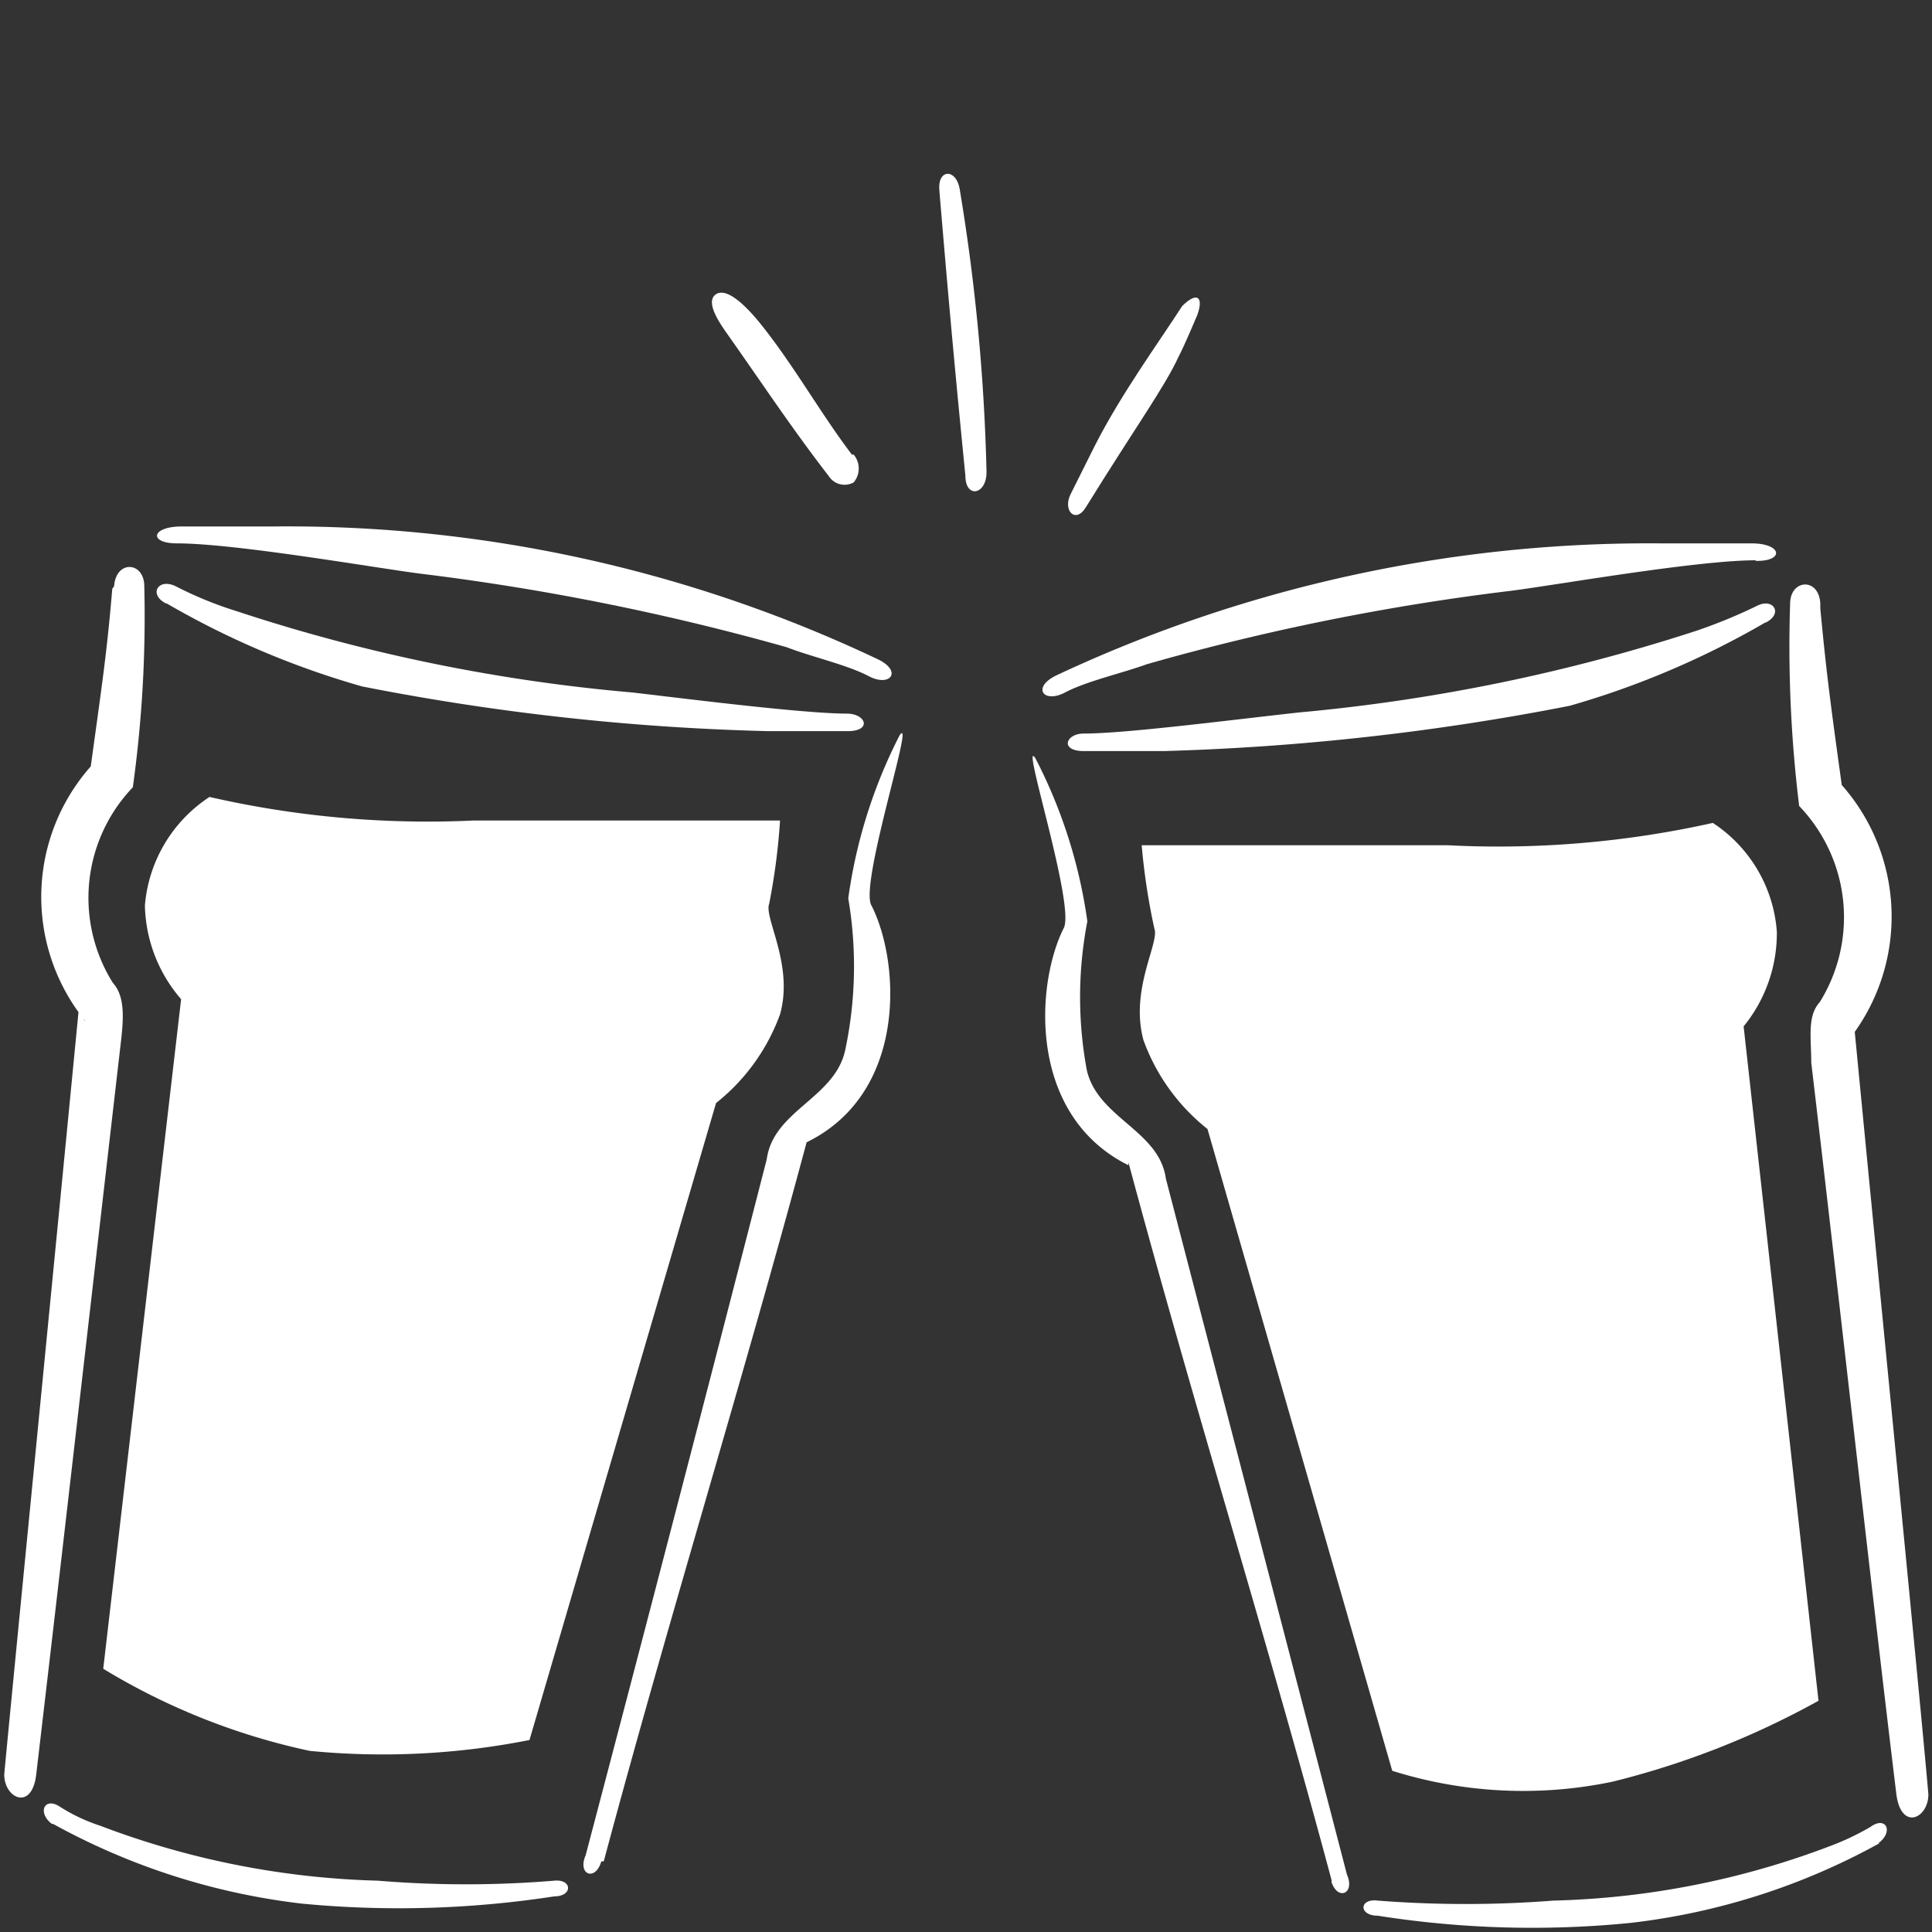 <svg xmlns="http://www.w3.org/2000/svg" viewBox="0 0 32 32"><rect x="0" y="0" width="32" height="32" fill="#333333" stroke="none"/><defs><style>.cls-1{fill:#fff;}</style></defs><g id="Layer_1" data-name="Layer 1"><path class="cls-1" d="M1.86,9.75c-.09,1.06-.16,1.52-.38,3.11l.11-.26a3.26,3.26,0,0,0-.17,4.32c-.07-.06-.08-.17-.11-.26C.89,21,.2,28,.07,29.39c0,.4.46.61.53,0C1,26,1.55,21.17,2,17.28c.05-.42.07-.78-.13-1a2.65,2.65,0,0,1,.33-3.24,20.54,20.54,0,0,0,.19-3.33c0-.41-.47-.44-.5,0Z"/><path class="cls-1" d="M.88,30.21A11.21,11.21,0,0,0,5,31.53a16.9,16.9,0,0,0,4.18-.12c.31,0,.3-.29,0-.26a17.79,17.79,0,0,1-2.92,0,13.94,13.94,0,0,1-4.6-.91A2.91,2.91,0,0,1,1,29.93c-.26-.18-.39.09-.14.28Z"/><path class="cls-1" d="M10,30.83c1.07-4,2.29-7.92,3.36-11.91,0,0,0,0,0,0,1.68-.82,1.55-3,1.07-3.93-.19-.37.74-3.2.47-2.81a8.42,8.42,0,0,0-.85,2.7A6.69,6.69,0,0,1,14,17.39c-.17.8-1.19,1-1.3,1.81Q11.21,25,9.7,30.73c-.14.32.16.44.26.1Z"/><path class="cls-1" d="M30.15,10.08c.1,1.05.16,1.52.38,3.1l-.1-.26a3.29,3.29,0,0,1,.17,4.33c.07-.07.07-.18.11-.27.42,4.36,1.11,11.33,1.23,12.74,0,.4-.45.61-.53,0C31,26.35,30.46,21.49,30,17.6c0-.41-.07-.77.14-1a2.66,2.66,0,0,0-.34-3.25A21.66,21.66,0,0,1,29.65,10c0-.41.48-.44.5,0Z"/><path class="cls-1" d="M31.13,30.53A11.15,11.15,0,0,1,27,31.85a16.42,16.42,0,0,1-4.18-.12c-.32,0-.31-.29,0-.25a18.85,18.85,0,0,0,2.91,0,13.84,13.84,0,0,0,4.6-.91,4.33,4.33,0,0,0,.65-.31c.26-.19.39.08.13.27Z"/><path class="cls-1" d="M22.06,31.16c-1.07-4-2.3-7.92-3.37-11.91,0,.05,0,0,0,.05-1.67-.83-1.54-3-1.07-3.93.19-.38-.73-3.21-.47-2.81a8.38,8.38,0,0,1,.86,2.7A6.62,6.62,0,0,0,18,17.72c.18.8,1.2,1,1.31,1.8l3,11.53c.14.32-.16.44-.26.11Z"/><path class="cls-1" d="M29.24,10.31A14.24,14.24,0,0,1,26,11.69a40.9,40.9,0,0,1-6.72.75c-.4,0-.93,0-1.33,0s-.3-.29,0-.29c.69,0,2.39-.22,3.57-.35a30,30,0,0,0,6.57-1.35,8.59,8.59,0,0,0,1-.41c.28-.15.45.12.16.27Z"/><path class="cls-1" d="M29.08,9.28c-1,0-3.42.43-4.09.51A39.08,39.08,0,0,0,19,11c-.41.15-1,.28-1.36.47s-.56-.09-.13-.29A23.11,23.11,0,0,1,27.5,9c.51,0,1,0,1.51,0s.55.3.07.29Z"/><path class="cls-1" d="M19.58,5.07c-.4.62-1,1.44-1.44,2.3l-.4.8c-.15.28.07.51.24.24.83-1.34,1.31-2,1.54-2.5.1-.19.28-.62.31-.69.11-.3,0-.4-.25-.15Z"/><path class="cls-1" d="M15.56,3.17c.13,1.55.24,2.8.43,4.71,0,.38.35.32.35-.06a33.11,33.11,0,0,0-.44-4.66c-.05-.38-.38-.37-.34,0Z"/><path class="cls-1" d="M14.11,7.53c-.53-.7-.95-1.46-1.5-2.15-.28-.35-.59-.63-.76-.5s.08.48.16.6c.65.92,1.08,1.58,1.72,2.41a.31.31,0,0,0,.41.1.36.36,0,0,0,0-.46Z"/><path class="cls-1" d="M2.77,10A14.13,14.13,0,0,0,6,11.37a39.72,39.72,0,0,0,6.72.74c.4,0,.92,0,1.32,0s.31-.28,0-.29c-.68,0-2.38-.21-3.56-.35a28.84,28.84,0,0,1-6.57-1.35,6.23,6.23,0,0,1-1-.41c-.29-.14-.45.13-.17.28Z"/><path class="cls-1" d="M2.93,9c1,0,3.42.43,4.1.51a40.44,40.44,0,0,1,6,1.21c.41.16,1,.29,1.36.48s.57-.09.13-.29a22.83,22.83,0,0,0-10-2.19c-.5,0-1,0-1.51,0S2.46,9,2.93,9Z"/><path class="cls-1" d="M3.47,13.2A2.38,2.38,0,0,0,2.4,15,2.45,2.45,0,0,0,3,16.55L1.71,27.64A11,11,0,0,0,5.13,29a12.46,12.46,0,0,0,3.64-.18l3.09-10.55a3.32,3.32,0,0,0,1.06-1.47c.23-.82-.27-1.6-.18-1.83a10.68,10.68,0,0,0,.18-1.38s-2.53,0-5.07,0A16.21,16.21,0,0,1,3.47,13.2Z"/><path class="cls-1" d="M28.37,13.63a2.36,2.36,0,0,1,1.06,1.8A2.44,2.44,0,0,1,28.88,17l1.24,11.17a13.89,13.89,0,0,1-3.41,1.34,7.22,7.22,0,0,1-3.65-.18L20,18.7a3.32,3.32,0,0,1-1.06-1.47c-.23-.84.27-1.62.18-1.85A10.8,10.8,0,0,1,18.91,14s2.53,0,5.07,0A16.32,16.32,0,0,0,28.37,13.63Z"/></g></svg>